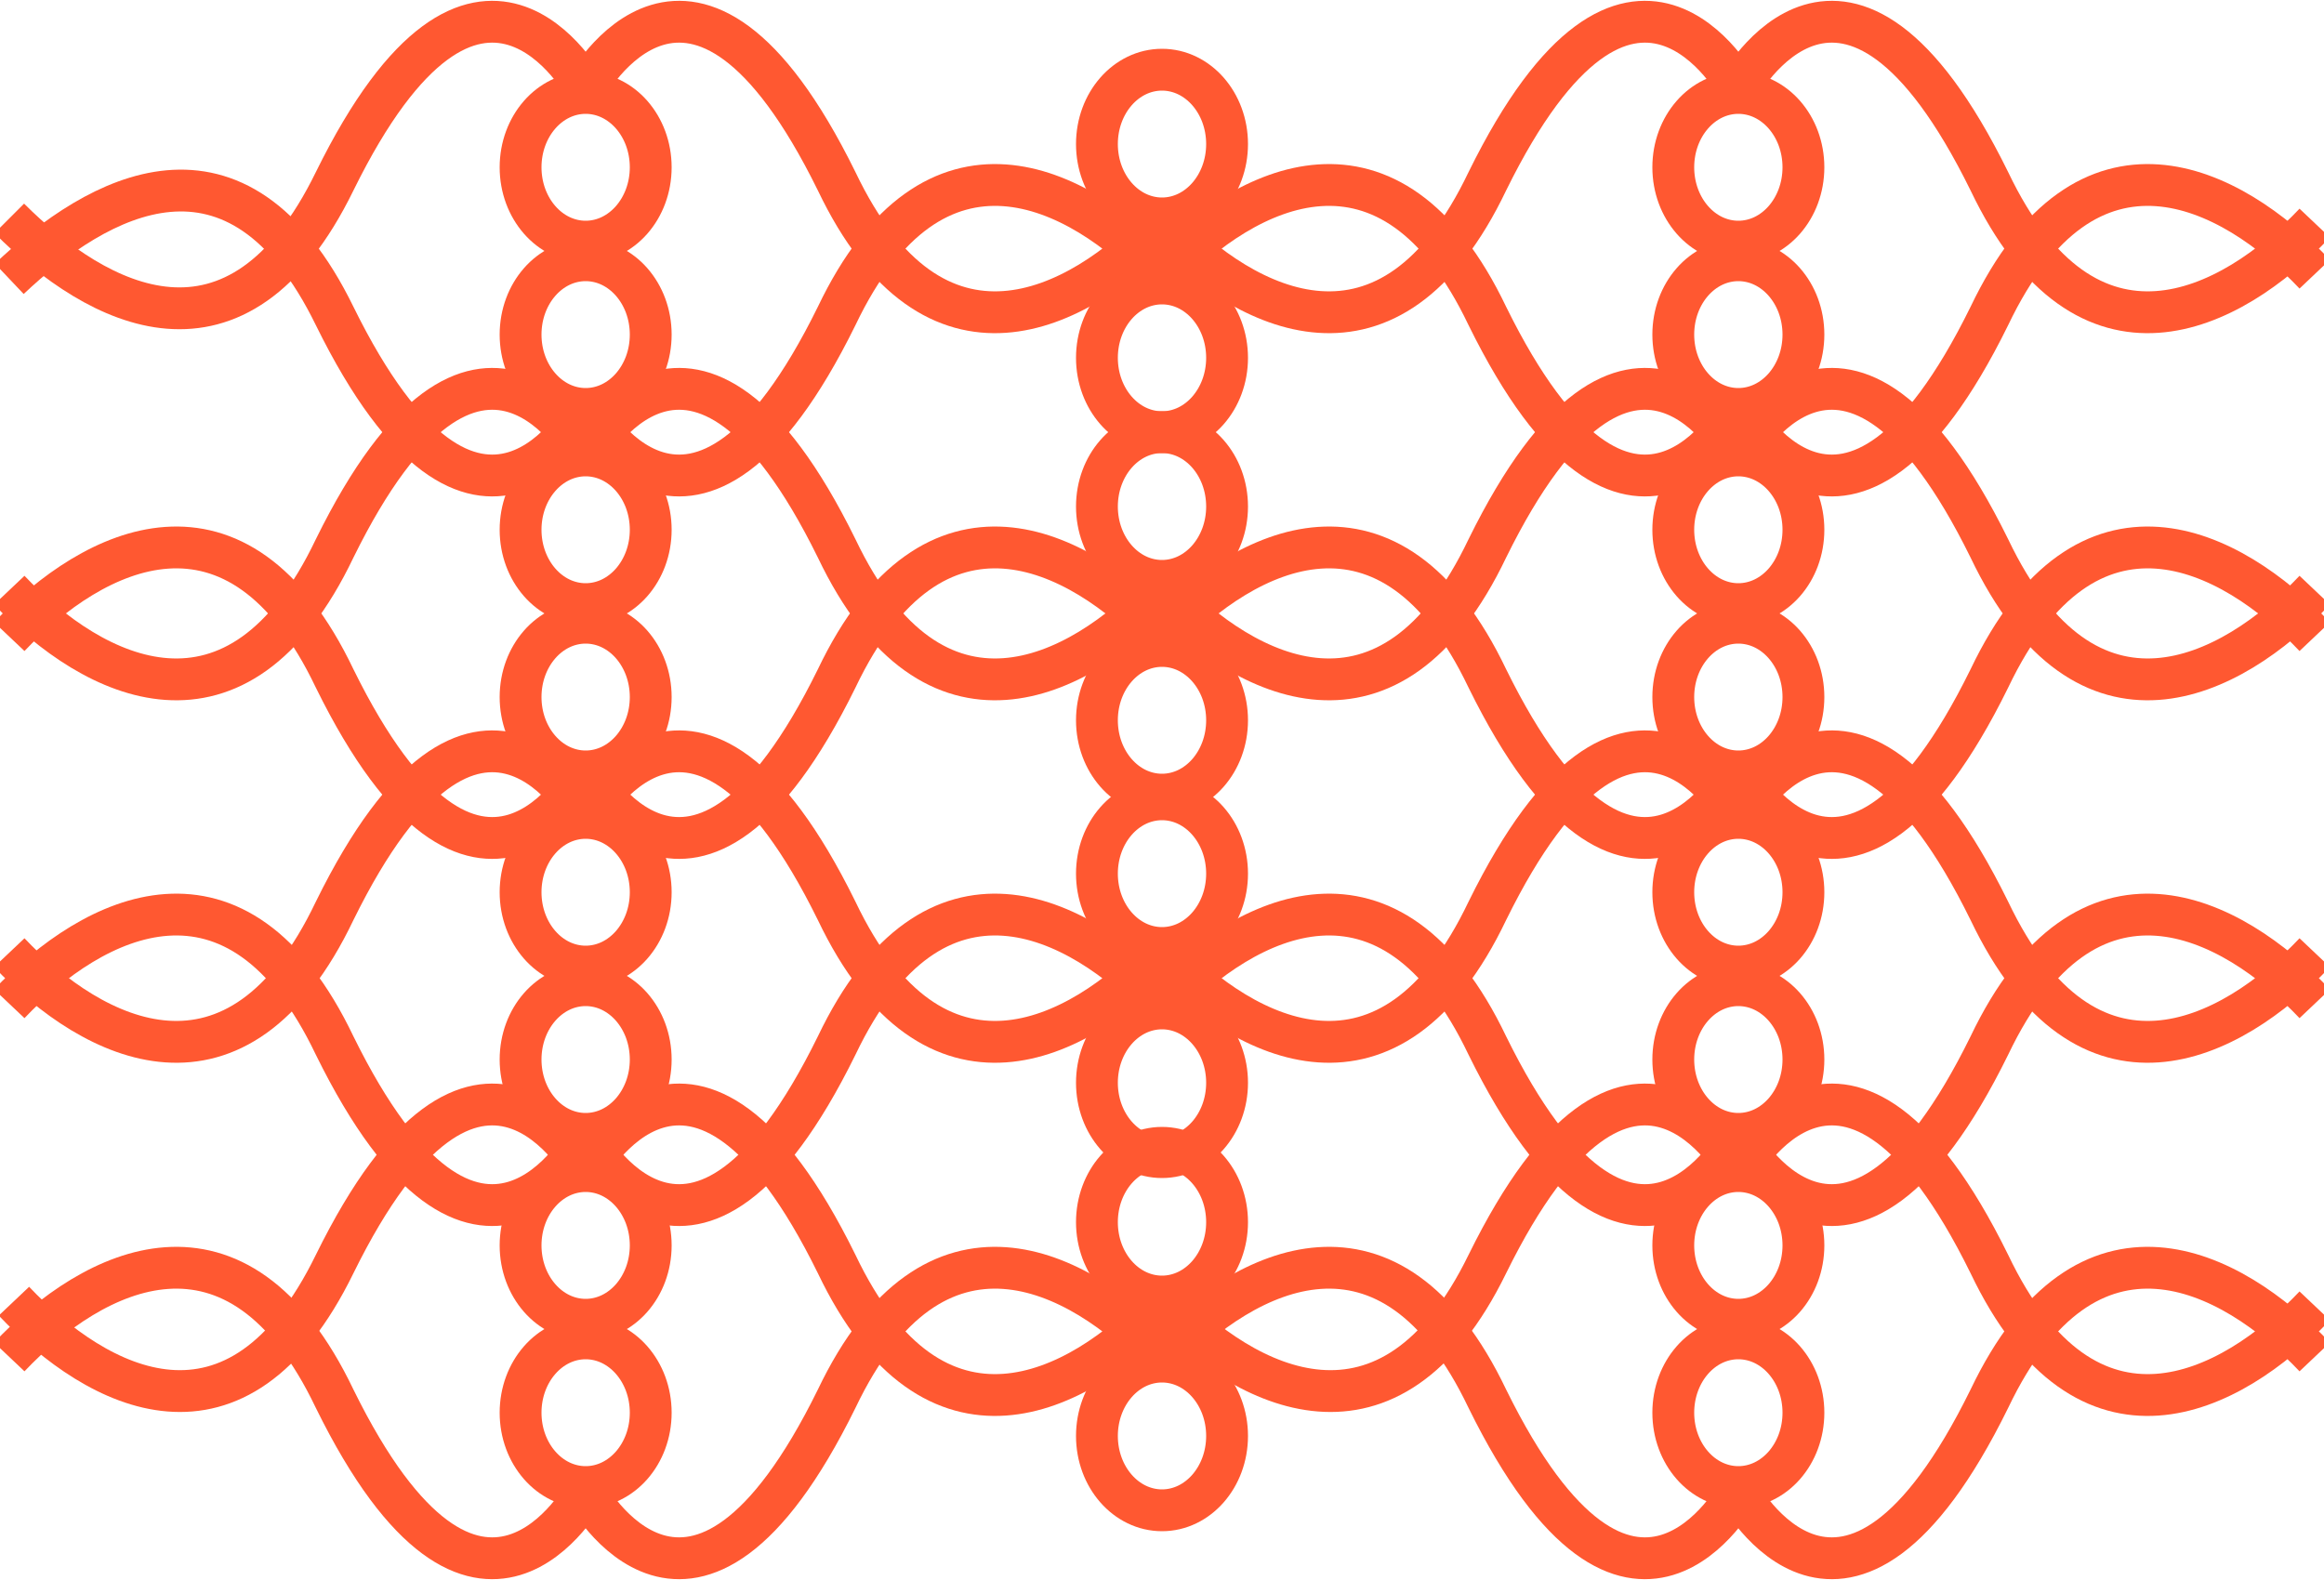 <?xml version="1.0" encoding="UTF-8"?>
<!-- Generator: Adobe Illustrator 27.1.1, SVG Export Plug-In . SVG Version: 6.00 Build 0)  -->
<svg xmlns="http://www.w3.org/2000/svg" xmlns:xlink="http://www.w3.org/1999/xlink" version="1.1" id="Calque_2_00000113320444149429755040000015727983784853715585_" x="0px" y="0px" viewBox="0 0 50 34" style="enable-background:new 0 0 50 34;" xml:space="preserve">
<style type="text/css">
	.st0{fill:none;stroke:#FF5831;stroke-width:0.9;stroke-miterlimit:10;}
</style>
<g id="Calque_1-2">
	<path class="st0" d="M12.6,1.9c0,0,2.3-4.3,5.4,2c2.1,4.4,5.2,2.8,7,0.9"></path>
	<path class="st0" d="M12.6,1.9c0,0-2.3-4.3-5.4,2C5.1,8.2,2.1,6.6,0.2,4.7"></path>
	<ellipse class="st0" cx="12.6" cy="3.6" rx="1.4" ry="1.6"></ellipse>
	<path class="st0" d="M37.4,1.9c0,0,2.3-4.3,5.4,2c2.1,4.4,5.2,2.8,7,0.9"></path>
	<path class="st0" d="M37.4,1.9c0,0-2.3-4.3-5.4,2c-2.1,4.4-5.2,2.8-7,0.9"></path>
	<ellipse class="st0" cx="37.4" cy="3.6" rx="1.4" ry="1.6"></ellipse>
	<ellipse class="st0" cx="25" cy="3.1" rx="1.4" ry="1.6"></ellipse>
	<path class="st0" d="M12.6,8.8c0,0,2.3,4.3,5.4-2c2.1-4.4,5.2-2.8,7-0.9"></path>
	<path class="st0" d="M12.6,8.8c0,0-2.3,4.3-5.4-2C5.1,2.5,2.1,4.2,0.2,6"></path>
	<ellipse class="st0" cx="12.6" cy="7.2" rx="1.4" ry="1.6"></ellipse>
	<path class="st0" d="M37.4,8.8c0,0,2.3,4.3,5.4-2c2.1-4.4,5.2-2.8,7-0.9"></path>
	<path class="st0" d="M37.4,8.8c0,0-2.3,4.3-5.4-2c-2.1-4.4-5.2-2.8-7-0.9"></path>
	<ellipse class="st0" cx="37.4" cy="7.2" rx="1.4" ry="1.6"></ellipse>
	<ellipse class="st0" cx="25" cy="7.7" rx="1.4" ry="1.6"></ellipse>
	<path class="st0" d="M12.6,9.8c0,0,2.3-4.3,5.4,2c2.1,4.4,5.2,2.8,7,0.9"></path>
	<path class="st0" d="M12.6,9.8c0,0-2.3-4.3-5.4,2c-2.1,4.4-5.2,2.8-7,0.9"></path>
	<ellipse class="st0" cx="12.6" cy="11.4" rx="1.4" ry="1.6"></ellipse>
	<path class="st0" d="M37.4,9.8c0,0,2.3-4.3,5.4,2c2.1,4.4,5.2,2.8,7,0.9"></path>
	<path class="st0" d="M37.4,9.8c0,0-2.3-4.3-5.4,2c-2.1,4.4-5.2,2.8-7,0.9"></path>
	<ellipse class="st0" cx="37.4" cy="11.4" rx="1.4" ry="1.6"></ellipse>
	<ellipse class="st0" cx="25" cy="10.9" rx="1.4" ry="1.6"></ellipse>
	<path class="st0" d="M12.6,16.6c0,0,2.3,4.3,5.4-2c2.1-4.4,5.2-2.8,7-0.9"></path>
	<path class="st0" d="M12.6,16.6c0,0-2.3,4.3-5.4-2c-2.1-4.4-5.2-2.8-7-0.9"></path>
	<ellipse class="st0" cx="12.6" cy="15" rx="1.4" ry="1.6"></ellipse>
	<path class="st0" d="M37.4,16.6c0,0,2.3,4.3,5.4-2c2.1-4.4,5.2-2.8,7-0.9"></path>
	<path class="st0" d="M37.4,16.6c0,0-2.3,4.3-5.4-2c-2.1-4.4-5.2-2.8-7-0.9"></path>
	<ellipse class="st0" cx="37.4" cy="15" rx="1.4" ry="1.6"></ellipse>
	<ellipse class="st0" cx="25" cy="15.5" rx="1.4" ry="1.6"></ellipse>
	<path class="st0" d="M12.6,17.6c0,0,2.3-4.3,5.4,2c2.1,4.4,5.2,2.8,7,0.9"></path>
	<path class="st0" d="M12.6,17.6c0,0-2.3-4.3-5.4,2c-2.1,4.4-5.2,2.8-7,0.9"></path>
	<ellipse class="st0" cx="12.6" cy="19.2" rx="1.4" ry="1.6"></ellipse>
	<path class="st0" d="M37.4,17.6c0,0,2.3-4.3,5.4,2c2.1,4.4,5.2,2.8,7,0.9"></path>
	<path class="st0" d="M37.4,17.6c0,0-2.3-4.3-5.4,2c-2.1,4.4-5.2,2.8-7,0.9"></path>
	<ellipse class="st0" cx="37.4" cy="19.2" rx="1.4" ry="1.6"></ellipse>
	<ellipse class="st0" cx="25" cy="18.8" rx="1.4" ry="1.6"></ellipse>
	<path class="st0" d="M12.6,24.5c0,0,2.3,4.3,5.4-2c2.1-4.4,5.2-2.8,7-0.9"></path>
	<path class="st0" d="M12.6,24.5c0,0-2.3,4.3-5.4-2c-2.1-4.4-5.2-2.8-7-0.9"></path>
	<ellipse class="st0" cx="12.6" cy="22.8" rx="1.4" ry="1.6"></ellipse>
	<path class="st0" d="M37.4,24.5c0,0,2.3,4.3,5.4-2c2.1-4.4,5.2-2.8,7-0.9"></path>
	<path class="st0" d="M37.4,24.5c0,0-2.3,4.3-5.4-2c-2.1-4.4-5.2-2.8-7-0.9"></path>
	<ellipse class="st0" cx="37.4" cy="22.8" rx="1.4" ry="1.6"></ellipse>
	<ellipse class="st0" cx="25" cy="23.3" rx="1.4" ry="1.6"></ellipse>
	<path class="st0" d="M12.6,25.2c0,0,2.3-4.3,5.4,2c2.1,4.4,5.2,2.8,7,0.9"></path>
	<path class="st0" d="M12.6,25.2c0,0-2.3-4.3-5.4,2c-2.1,4.3-5.1,2.7-6.9,0.8"></path>
	<ellipse class="st0" cx="12.6" cy="26.8" rx="1.4" ry="1.6"></ellipse>
	<path class="st0" d="M37.4,25.2c0,0,2.3-4.3,5.4,2c2.1,4.4,5.2,2.8,7,0.9"></path>
	<path class="st0" d="M37.4,25.2c0,0-2.3-4.3-5.4,2c-2.1,4.3-5.2,2.7-7,0.8"></path>
	<ellipse class="st0" cx="37.4" cy="26.8" rx="1.4" ry="1.6"></ellipse>
	<ellipse class="st0" cx="25" cy="26.3" rx="1.4" ry="1.6"></ellipse>
	<path class="st0" d="M12.6,32.1c0,0,2.3,4.3,5.4-2c2.1-4.4,5.2-2.8,7-0.9"></path>
	<path class="st0" d="M12.6,32.1c0,0-2.3,4.3-5.4-2c-2.1-4.4-5.2-2.8-7-0.9"></path>
	<ellipse class="st0" cx="12.6" cy="30.4" rx="1.4" ry="1.6"></ellipse>
	<path class="st0" d="M37.4,32.1c0,0,2.3,4.3,5.4-2c2.1-4.4,5.2-2.8,7-0.9"></path>
	<path class="st0" d="M37.4,32.1c0,0-2.3,4.3-5.4-2c-2.1-4.4-5.2-2.8-7-0.9"></path>
	<ellipse class="st0" cx="37.4" cy="30.4" rx="1.4" ry="1.6"></ellipse>
	<ellipse class="st0" cx="25" cy="30.9" rx="1.4" ry="1.6"></ellipse>
</g>
</svg>
